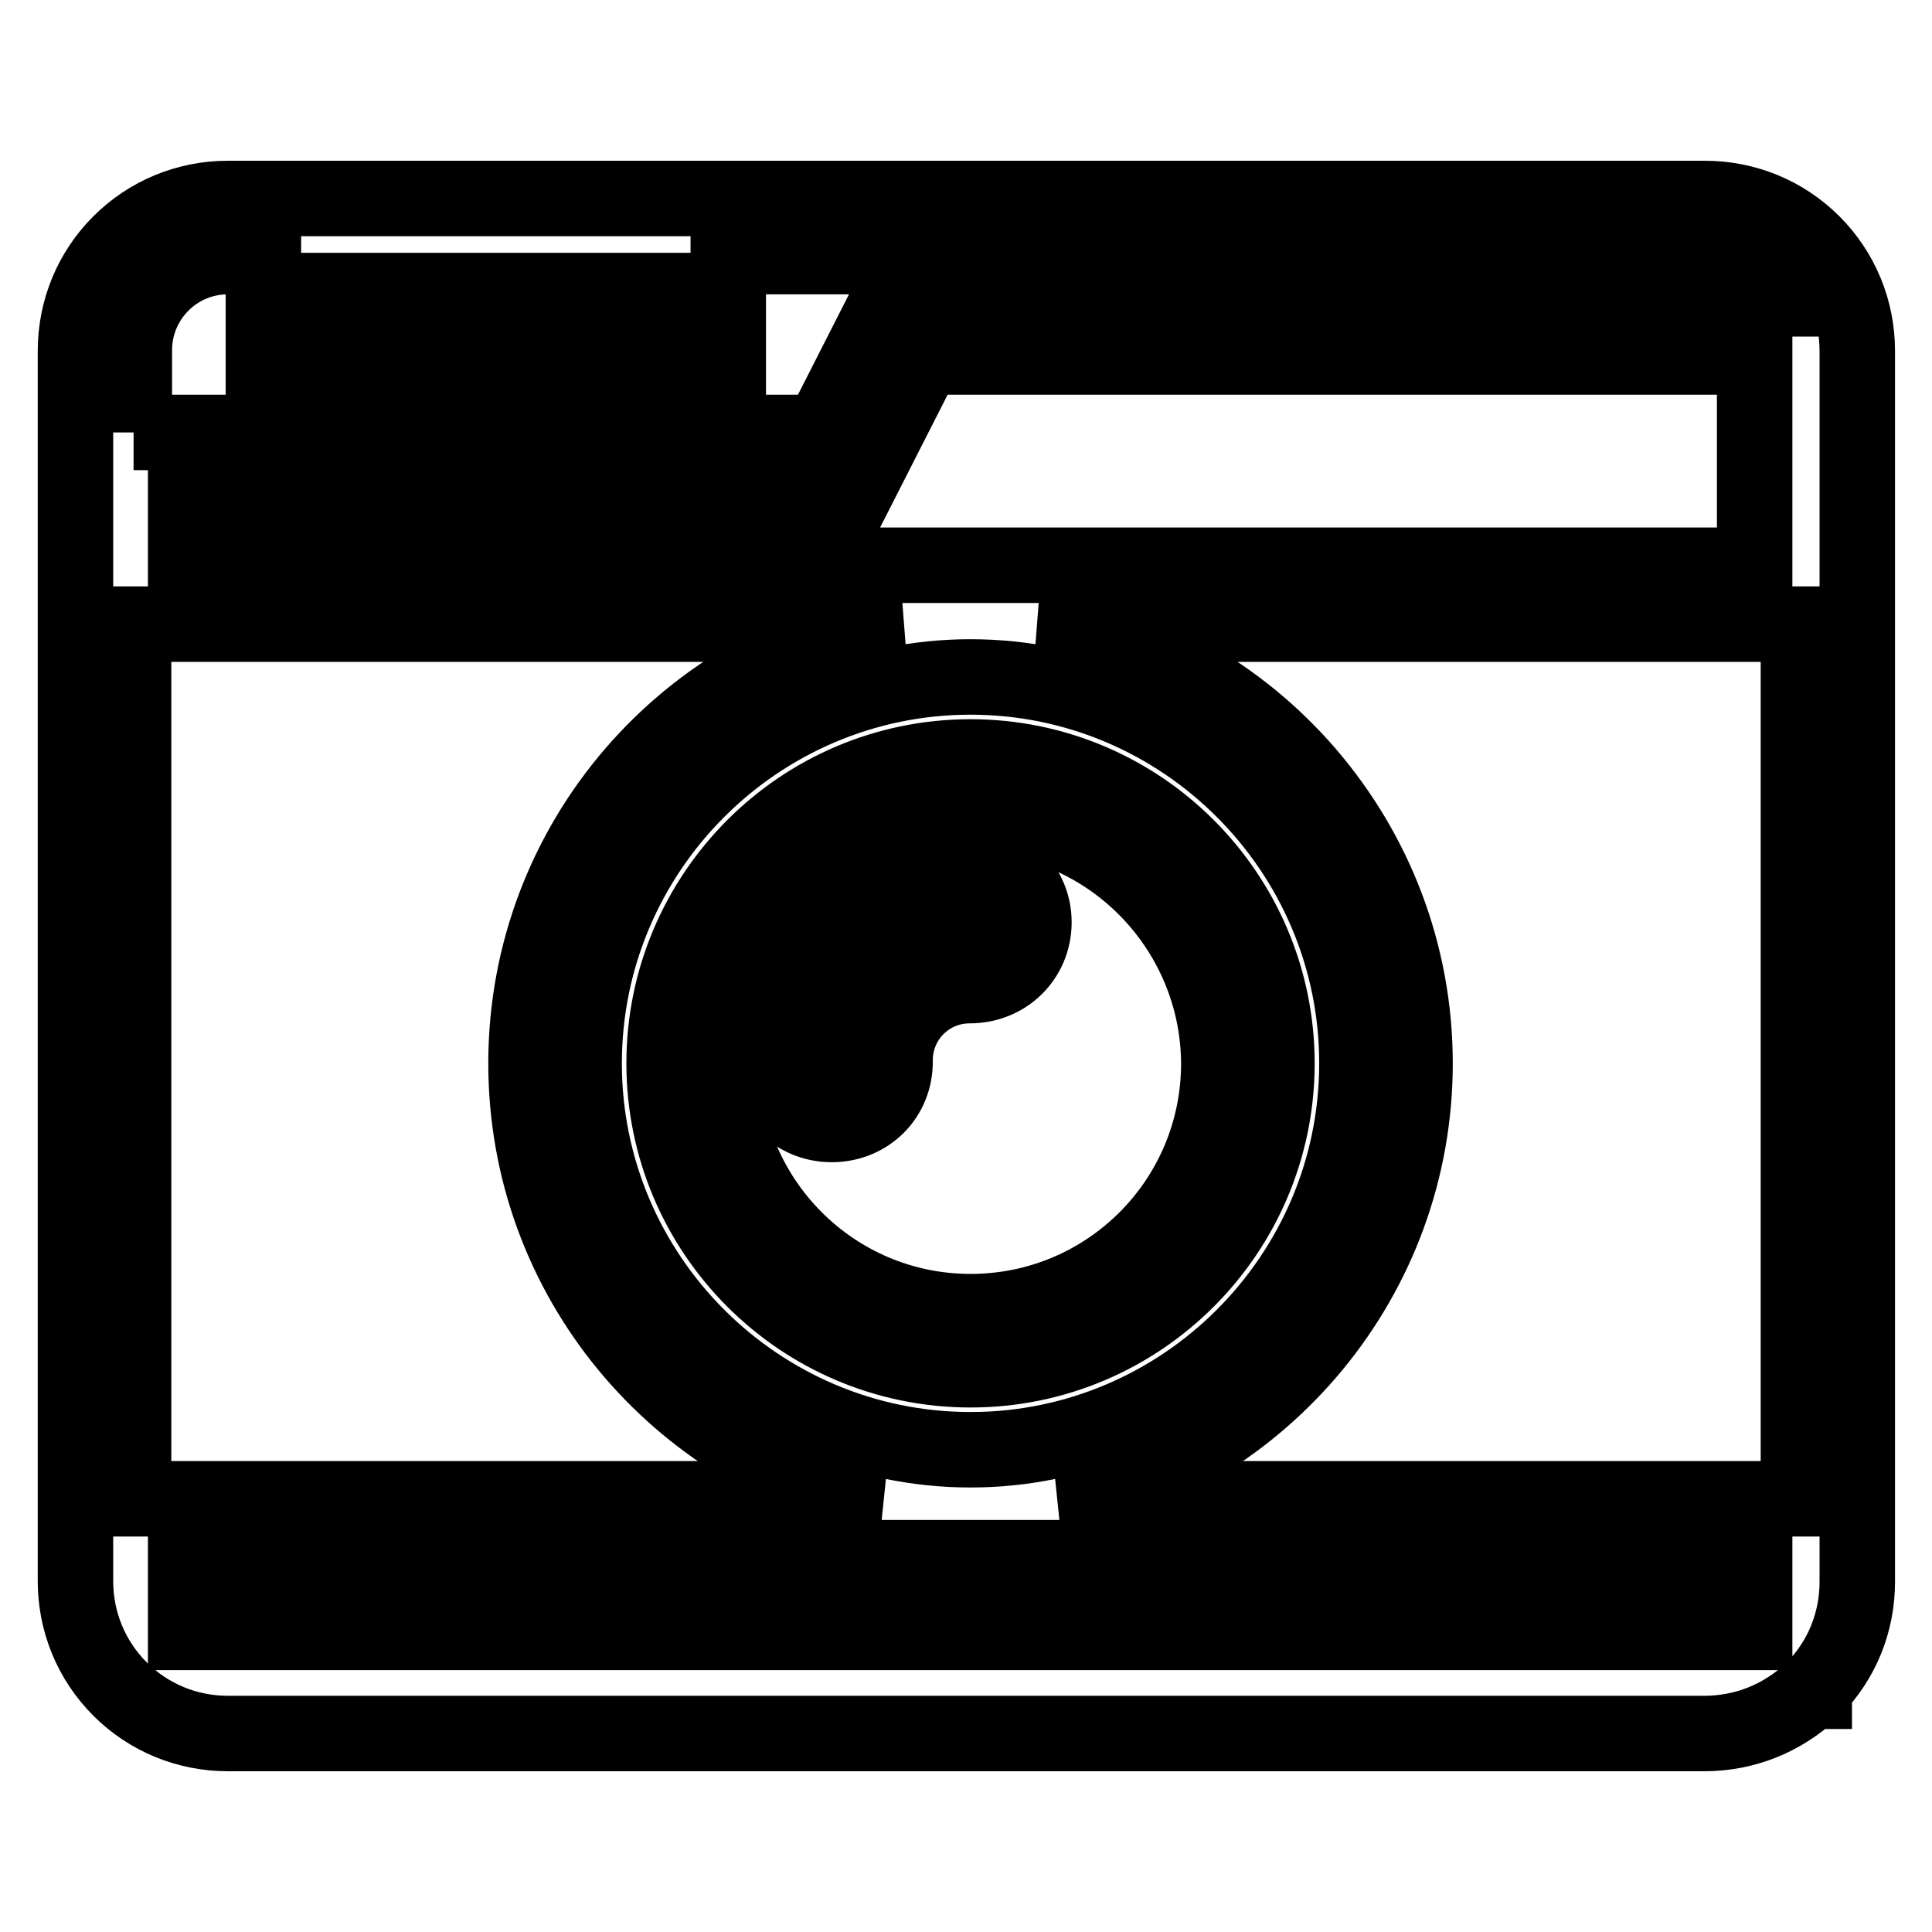 <?xml version="1.0" encoding="utf-8"?>
<!-- Svg Vector Icons : http://www.onlinewebfonts.com/icon -->
<!DOCTYPE svg PUBLIC "-//W3C//DTD SVG 1.1//EN" "http://www.w3.org/Graphics/SVG/1.1/DTD/svg11.dtd">
<svg version="1.1" xmlns="http://www.w3.org/2000/svg" xmlns:xlink="http://www.w3.org/1999/xlink" x="0px" y="0px" viewBox="0 0 256 256" enable-background="new 0 0 256 256" xml:space="preserve">
<g> <path stroke-width="10" fill-opacity="0" stroke="#000000"  d="M225.8,229.7H30.2c-5.4,0-10.5-2.1-14.3-5.9c-3.8-3.8-5.9-8.9-5.9-14.3V46.5c0-5.4,2.1-10.5,5.9-14.3 c3.8-3.8,8.9-5.9,14.3-5.9h195.7c5.4,0,10.5,2.1,14.3,5.9c3.8,3.8,5.9,8.9,5.9,14.3v163.1c0,5.3-2,10.3-5.7,14.1v0.4h-0.4 C236.1,227.7,231.2,229.7,225.8,229.7z M24.6,216.3h207.9v-9.9H24.6V216.3z M140.6,198.6h97.7V82.7H137.8 c28.1,4.4,49.7,28.9,49.7,58.2C187.5,169.3,167.3,193,140.6,198.6z M17.7,198.6h98.9c-26.8-5.6-46.9-29.3-46.9-57.7 c0-29.4,21.6-53.8,49.7-58.2H17.7V198.6z M128.6,89.7c-28.2,0-51.2,23-51.2,51.2s23,51.2,51.2,51.2c28.2,0,51.2-23,51.2-51.2 S156.8,89.7,128.6,89.7z M24.6,74.9h207.9V47.3h-110l-9,17.7H24.6V74.9z M17.7,57.3h91.1l9-17.7h118.4c-2.2-3.4-6-5.6-10.4-5.6 H96.5v22.1H34.9V34h-4.7c-6.9,0-12.4,5.6-12.4,12.4V57.3z M42.6,48.4h46.2v-9.9H42.6V48.4z M128.6,181.5 c-22.4,0-40.6-18.2-40.6-40.6c0-22.4,18.2-40.6,40.6-40.6c22.4,0,40.6,18.2,40.6,40.6C169.2,163.3,151,181.5,128.6,181.5z  M128.6,108c-18.1,0-32.9,14.7-32.9,32.9c0,18.1,14.7,32.9,32.9,32.9s32.9-14.7,32.9-32.9C161.4,122.8,146.7,108,128.6,108z  M110.2,149c-4.7,0-8.5-3.7-8.5-8.4c0-14.8,12-26.8,26.8-26.8c4.7,0,8.5,3.7,8.5,8.4c0,4.7-3.7,8.4-8.5,8.4c-5.5,0-9.9,4.4-9.9,9.9 C118.7,145.3,115,149,110.2,149z M128.6,121.5c-10.5,0-19.1,8.6-19.1,19.1c0,0.4,0.3,0.7,0.7,0.7c0.4,0,0.7-0.3,0.7-0.7 c0-9.7,7.9-17.6,17.6-17.6c0.4,0,0.7-0.3,0.7-0.7C129.3,121.8,129,121.5,128.6,121.5z"/></g>
</svg>
